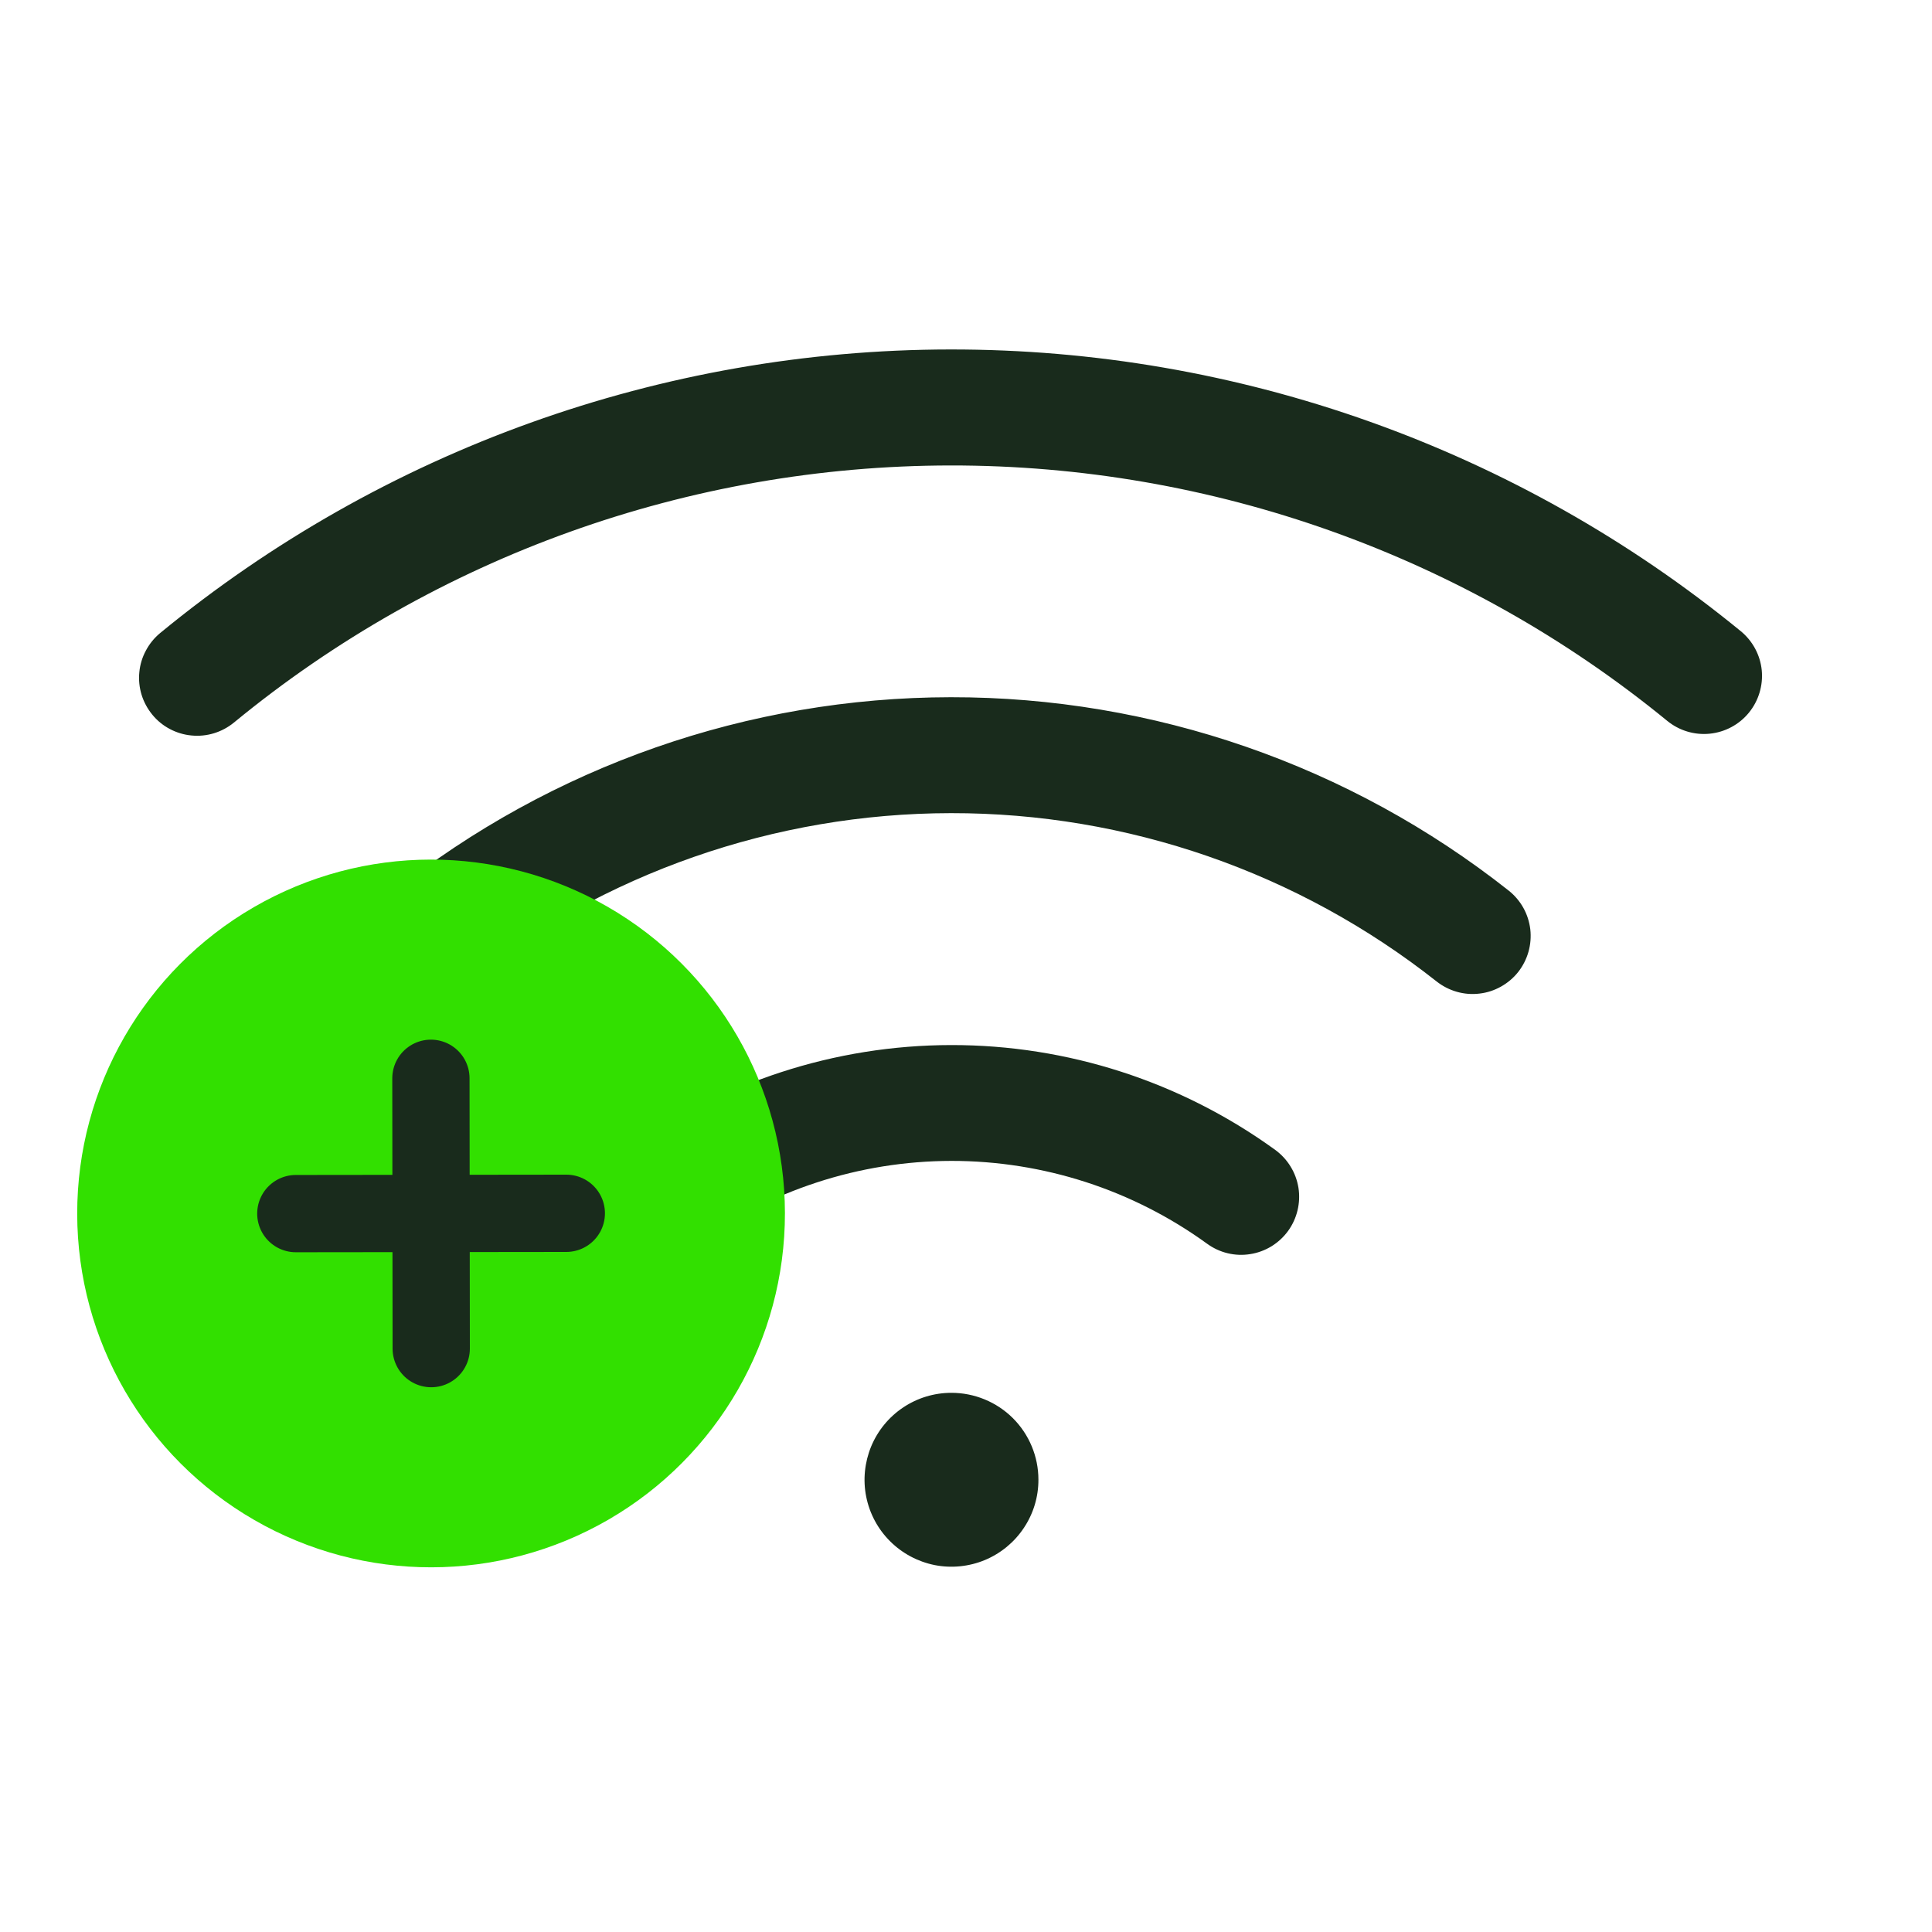 <svg width="25" height="25" viewBox="0 0 25 25" fill="none" xmlns="http://www.w3.org/2000/svg">
<path d="M13.437 19.146C13.438 19.369 13.372 19.587 13.248 19.772C13.125 19.957 12.95 20.101 12.744 20.187C12.539 20.272 12.312 20.295 12.094 20.252C11.876 20.208 11.675 20.101 11.518 19.944C11.36 19.787 11.253 19.587 11.209 19.369C11.165 19.151 11.188 18.924 11.272 18.719C11.357 18.513 11.501 18.337 11.686 18.213C11.871 18.089 12.088 18.023 12.311 18.023C12.609 18.023 12.896 18.141 13.107 18.351C13.318 18.562 13.437 18.848 13.437 19.146ZM22.525 8.167C19.639 5.805 16.024 4.517 12.295 4.522C8.566 4.526 4.953 5.823 2.073 8.191C1.997 8.254 1.934 8.331 1.888 8.418C1.841 8.505 1.812 8.6 1.803 8.698C1.793 8.796 1.803 8.895 1.832 8.99C1.861 9.084 1.908 9.171 1.971 9.248C2.033 9.324 2.11 9.387 2.197 9.433C2.284 9.479 2.379 9.508 2.477 9.517C2.676 9.537 2.873 9.476 3.027 9.35C5.639 7.202 8.915 6.027 12.297 6.023C15.678 6.019 18.957 7.186 21.574 9.328C21.728 9.454 21.926 9.514 22.124 9.494C22.322 9.474 22.504 9.377 22.63 9.223C22.756 9.069 22.816 8.871 22.797 8.673C22.777 8.475 22.679 8.293 22.525 8.167ZM19.522 11.524C17.466 9.9 14.922 9.019 12.303 9.022C9.683 9.025 7.142 9.913 5.09 11.541C4.934 11.665 4.834 11.845 4.811 12.043C4.789 12.241 4.846 12.439 4.969 12.595C5.093 12.751 5.274 12.851 5.471 12.874C5.669 12.896 5.868 12.839 6.023 12.716C7.81 11.298 10.024 10.525 12.305 10.522C14.586 10.519 16.801 11.287 18.591 12.701C18.669 12.762 18.757 12.807 18.852 12.834C18.947 12.861 19.046 12.869 19.144 12.857C19.242 12.846 19.336 12.815 19.422 12.767C19.508 12.719 19.584 12.655 19.645 12.578C19.706 12.5 19.751 12.412 19.778 12.317C19.805 12.222 19.813 12.123 19.802 12.025C19.79 11.927 19.76 11.833 19.712 11.747C19.664 11.661 19.599 11.585 19.522 11.524ZM16.502 14.88C15.282 13.996 13.814 13.521 12.308 13.523C10.802 13.525 9.336 14.003 8.118 14.89C7.958 15.007 7.85 15.184 7.819 15.38C7.789 15.577 7.837 15.778 7.955 15.938C8.072 16.099 8.248 16.207 8.445 16.237C8.642 16.268 8.842 16.219 9.003 16.102C9.964 15.402 11.121 15.024 12.31 15.022C13.499 15.021 14.658 15.396 15.62 16.094C15.7 16.152 15.79 16.194 15.886 16.217C15.982 16.24 16.081 16.244 16.178 16.228C16.276 16.213 16.369 16.178 16.453 16.127C16.537 16.075 16.61 16.008 16.668 15.928C16.726 15.848 16.767 15.758 16.79 15.662C16.813 15.566 16.817 15.467 16.802 15.37C16.786 15.272 16.752 15.179 16.7 15.095C16.649 15.011 16.581 14.938 16.502 14.88Z" fill="#192B1C"/>
<circle cx="5.578" cy="15.702" r="4.579" transform="rotate(-0.068 5.578 15.702)" fill="#32E000"/>
<path d="M5.576 13.953L5.58 17.451" stroke="#192B1C" stroke-linecap="round"/>
<path d="M7.328 15.7L3.828 15.704" stroke="#192B1C" stroke-linecap="round"/>
</svg>
